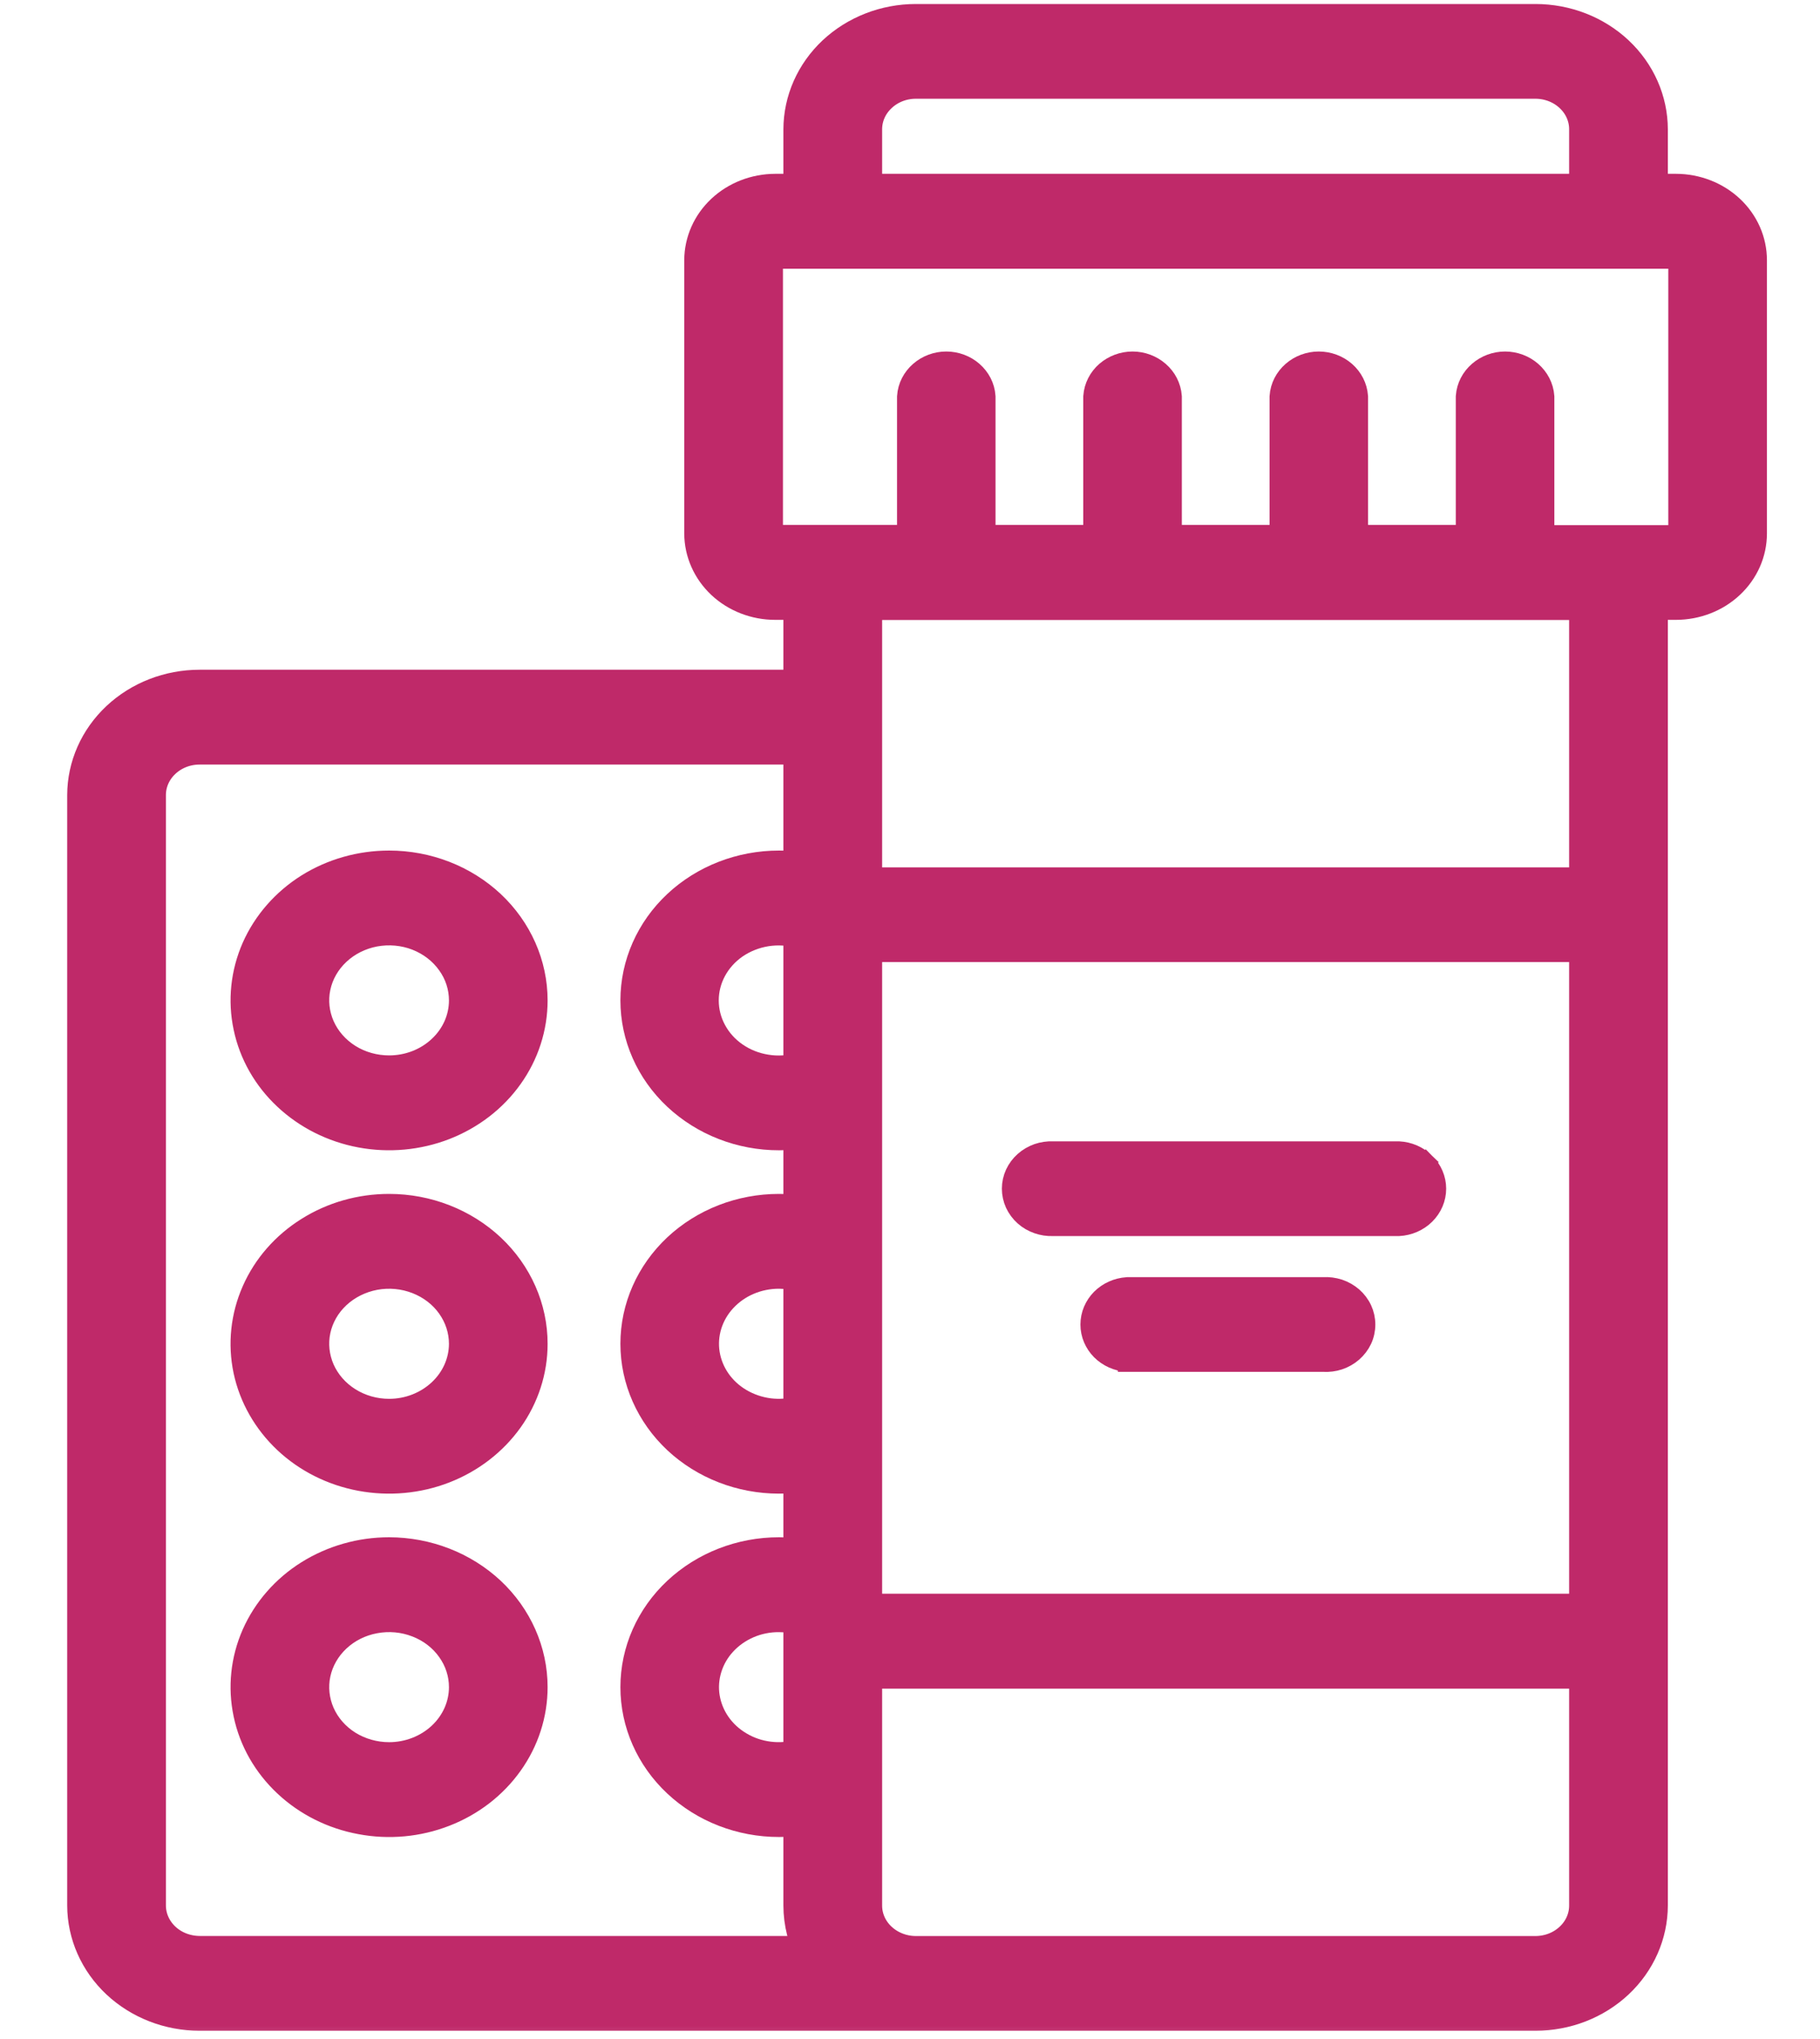 <svg width="25" height="28" viewBox="0 0 25 28" fill="none" xmlns="http://www.w3.org/2000/svg">
<mask id="path-1-outside-1_1740_4825" maskUnits="userSpaceOnUse" x="0.173" y="-0.695" width="25" height="29" fill="black">
<rect fill="white" x="0.173" y="-0.695" width="25" height="29"/>
<path d="M23.023 2.637H22.66V1.776C22.659 1.386 22.494 1.012 22.2 0.736C21.906 0.46 21.507 0.305 21.091 0.305L12.58 0.305C12.164 0.305 11.765 0.461 11.471 0.736C11.177 1.012 11.012 1.386 11.011 1.776V2.637H10.648C10.383 2.638 10.13 2.736 9.942 2.912C9.755 3.087 9.65 3.325 9.649 3.573V7.326C9.65 7.574 9.755 7.812 9.942 7.988C10.129 8.163 10.383 8.262 10.648 8.262H11.011V9.447H2.741C2.326 9.447 1.927 9.602 1.633 9.878C1.339 10.154 1.174 10.528 1.173 10.918V26.166C1.174 26.556 1.339 26.93 1.633 27.206C1.927 27.481 2.326 27.637 2.741 27.637H21.091C21.507 27.637 21.906 27.482 22.2 27.206C22.494 26.93 22.659 26.556 22.66 26.166V8.262H23.023C23.288 8.261 23.542 8.163 23.729 7.987C23.916 7.812 24.021 7.574 24.021 7.326V3.573C24.021 3.325 23.916 3.087 23.729 2.912C23.541 2.736 23.288 2.638 23.023 2.637ZM11.867 1.776C11.867 1.598 11.942 1.428 12.076 1.303C12.209 1.177 12.39 1.106 12.58 1.106H21.091C21.28 1.106 21.461 1.176 21.595 1.302C21.729 1.427 21.804 1.597 21.804 1.774V2.637H11.867L11.867 1.776ZM21.804 22.135H11.867V12.961H21.804V22.135ZM11.011 14.7C10.851 14.746 10.681 14.757 10.516 14.73C10.35 14.704 10.194 14.642 10.058 14.548C9.923 14.455 9.813 14.333 9.738 14.192C9.662 14.052 9.623 13.896 9.623 13.739C9.623 13.581 9.662 13.426 9.738 13.285C9.813 13.145 9.923 13.023 10.058 12.929C10.194 12.836 10.35 12.774 10.516 12.747C10.681 12.721 10.851 12.731 11.011 12.778V14.7ZM11.011 19.415C10.864 19.457 10.708 19.469 10.556 19.45C10.403 19.43 10.256 19.38 10.126 19.303C9.995 19.226 9.884 19.123 9.8 19.002C9.716 18.881 9.661 18.744 9.638 18.601C9.615 18.457 9.626 18.311 9.669 18.172C9.712 18.034 9.786 17.905 9.887 17.796C9.988 17.686 10.113 17.598 10.253 17.538C10.393 17.478 10.546 17.447 10.7 17.447C10.806 17.448 10.911 17.462 11.011 17.491V19.415ZM11.011 24.13C10.864 24.172 10.708 24.184 10.556 24.165C10.403 24.146 10.256 24.096 10.126 24.018C9.995 23.941 9.884 23.838 9.8 23.717C9.716 23.596 9.661 23.459 9.638 23.316C9.615 23.173 9.626 23.027 9.669 22.888C9.712 22.749 9.786 22.62 9.887 22.511C9.988 22.401 10.113 22.314 10.253 22.253C10.393 22.193 10.546 22.162 10.7 22.163C10.806 22.163 10.911 22.178 11.011 22.206V24.13ZM2.029 26.166V10.918C2.029 10.74 2.104 10.57 2.238 10.445C2.371 10.32 2.552 10.249 2.741 10.249H11.011V11.954C10.909 11.938 10.805 11.93 10.7 11.93C10.189 11.93 9.699 12.12 9.337 12.459C8.975 12.798 8.772 13.258 8.772 13.738C8.772 14.217 8.975 14.677 9.337 15.016C9.699 15.355 10.189 15.546 10.7 15.546C10.805 15.545 10.909 15.537 11.011 15.521V16.669C10.909 16.654 10.805 16.645 10.7 16.645C10.189 16.645 9.699 16.835 9.337 17.174C8.975 17.514 8.772 17.973 8.772 18.453C8.772 18.933 8.975 19.392 9.337 19.732C9.699 20.07 10.189 20.261 10.7 20.261C10.805 20.261 10.909 20.252 11.011 20.236V21.385C10.909 21.369 10.805 21.361 10.7 21.36C10.189 21.36 9.699 21.551 9.337 21.89C8.975 22.229 8.772 22.689 8.772 23.168C8.772 23.648 8.975 24.108 9.337 24.447C9.699 24.786 10.189 24.976 10.7 24.976C10.805 24.976 10.909 24.968 11.011 24.952V26.166C11.011 26.399 11.069 26.628 11.182 26.835H2.741C2.552 26.834 2.371 26.764 2.238 26.639C2.104 26.513 2.029 26.343 2.029 26.166ZM21.091 26.836H12.58C12.391 26.836 12.21 26.765 12.076 26.64C11.942 26.515 11.867 26.345 11.867 26.168V22.939H21.804V26.168C21.804 26.346 21.729 26.515 21.595 26.64C21.461 26.766 21.28 26.836 21.091 26.836ZM21.804 12.161H11.867V8.264H21.804V12.161ZM23.166 7.328C23.166 7.363 23.151 7.397 23.124 7.422C23.097 7.447 23.061 7.461 23.023 7.461H21.101V5.45C21.093 5.348 21.044 5.254 20.965 5.185C20.886 5.116 20.782 5.077 20.674 5.077C20.566 5.077 20.462 5.116 20.383 5.185C20.303 5.254 20.255 5.348 20.247 5.45V7.458H18.542V5.45C18.534 5.348 18.486 5.254 18.407 5.185C18.328 5.116 18.224 5.077 18.115 5.077C18.007 5.077 17.903 5.116 17.824 5.185C17.745 5.254 17.696 5.348 17.689 5.45V7.458H15.984V5.45C15.976 5.348 15.928 5.254 15.848 5.185C15.769 5.116 15.665 5.077 15.557 5.077C15.449 5.077 15.345 5.116 15.265 5.185C15.186 5.254 15.138 5.348 15.13 5.45V7.458H13.425V5.45C13.418 5.348 13.369 5.254 13.29 5.185C13.211 5.116 13.107 5.077 12.998 5.077C12.89 5.077 12.786 5.116 12.707 5.185C12.628 5.254 12.579 5.348 12.572 5.45V7.458H10.648C10.61 7.458 10.574 7.444 10.547 7.419C10.52 7.394 10.505 7.36 10.505 7.325V3.573C10.505 3.538 10.52 3.504 10.547 3.479C10.574 3.454 10.61 3.44 10.648 3.44H23.023C23.061 3.44 23.097 3.454 23.124 3.479C23.151 3.504 23.166 3.538 23.166 3.573V7.328Z"/>
</mask>
<path d="M23.023 2.637H22.66V1.776C22.659 1.386 22.494 1.012 22.2 0.736C21.906 0.46 21.507 0.305 21.091 0.305L12.58 0.305C12.164 0.305 11.765 0.461 11.471 0.736C11.177 1.012 11.012 1.386 11.011 1.776V2.637H10.648C10.383 2.638 10.13 2.736 9.942 2.912C9.755 3.087 9.65 3.325 9.649 3.573V7.326C9.65 7.574 9.755 7.812 9.942 7.988C10.129 8.163 10.383 8.262 10.648 8.262H11.011V9.447H2.741C2.326 9.447 1.927 9.602 1.633 9.878C1.339 10.154 1.174 10.528 1.173 10.918V26.166C1.174 26.556 1.339 26.93 1.633 27.206C1.927 27.481 2.326 27.637 2.741 27.637H21.091C21.507 27.637 21.906 27.482 22.2 27.206C22.494 26.93 22.659 26.556 22.66 26.166V8.262H23.023C23.288 8.261 23.542 8.163 23.729 7.987C23.916 7.812 24.021 7.574 24.021 7.326V3.573C24.021 3.325 23.916 3.087 23.729 2.912C23.541 2.736 23.288 2.638 23.023 2.637ZM11.867 1.776C11.867 1.598 11.942 1.428 12.076 1.303C12.209 1.177 12.39 1.106 12.58 1.106H21.091C21.28 1.106 21.461 1.176 21.595 1.302C21.729 1.427 21.804 1.597 21.804 1.774V2.637H11.867L11.867 1.776ZM21.804 22.135H11.867V12.961H21.804V22.135ZM11.011 14.7C10.851 14.746 10.681 14.757 10.516 14.73C10.35 14.704 10.194 14.642 10.058 14.548C9.923 14.455 9.813 14.333 9.738 14.192C9.662 14.052 9.623 13.896 9.623 13.739C9.623 13.581 9.662 13.426 9.738 13.285C9.813 13.145 9.923 13.023 10.058 12.929C10.194 12.836 10.35 12.774 10.516 12.747C10.681 12.721 10.851 12.731 11.011 12.778V14.7ZM11.011 19.415C10.864 19.457 10.708 19.469 10.556 19.45C10.403 19.43 10.256 19.38 10.126 19.303C9.995 19.226 9.884 19.123 9.8 19.002C9.716 18.881 9.661 18.744 9.638 18.601C9.615 18.457 9.626 18.311 9.669 18.172C9.712 18.034 9.786 17.905 9.887 17.796C9.988 17.686 10.113 17.598 10.253 17.538C10.393 17.478 10.546 17.447 10.7 17.447C10.806 17.448 10.911 17.462 11.011 17.491V19.415ZM11.011 24.13C10.864 24.172 10.708 24.184 10.556 24.165C10.403 24.146 10.256 24.096 10.126 24.018C9.995 23.941 9.884 23.838 9.8 23.717C9.716 23.596 9.661 23.459 9.638 23.316C9.615 23.173 9.626 23.027 9.669 22.888C9.712 22.749 9.786 22.62 9.887 22.511C9.988 22.401 10.113 22.314 10.253 22.253C10.393 22.193 10.546 22.162 10.7 22.163C10.806 22.163 10.911 22.178 11.011 22.206V24.13ZM2.029 26.166V10.918C2.029 10.74 2.104 10.57 2.238 10.445C2.371 10.32 2.552 10.249 2.741 10.249H11.011V11.954C10.909 11.938 10.805 11.93 10.7 11.93C10.189 11.93 9.699 12.12 9.337 12.459C8.975 12.798 8.772 13.258 8.772 13.738C8.772 14.217 8.975 14.677 9.337 15.016C9.699 15.355 10.189 15.546 10.7 15.546C10.805 15.545 10.909 15.537 11.011 15.521V16.669C10.909 16.654 10.805 16.645 10.7 16.645C10.189 16.645 9.699 16.835 9.337 17.174C8.975 17.514 8.772 17.973 8.772 18.453C8.772 18.933 8.975 19.392 9.337 19.732C9.699 20.07 10.189 20.261 10.7 20.261C10.805 20.261 10.909 20.252 11.011 20.236V21.385C10.909 21.369 10.805 21.361 10.7 21.36C10.189 21.36 9.699 21.551 9.337 21.89C8.975 22.229 8.772 22.689 8.772 23.168C8.772 23.648 8.975 24.108 9.337 24.447C9.699 24.786 10.189 24.976 10.7 24.976C10.805 24.976 10.909 24.968 11.011 24.952V26.166C11.011 26.399 11.069 26.628 11.182 26.835H2.741C2.552 26.834 2.371 26.764 2.238 26.639C2.104 26.513 2.029 26.343 2.029 26.166ZM21.091 26.836H12.58C12.391 26.836 12.21 26.765 12.076 26.64C11.942 26.515 11.867 26.345 11.867 26.168V22.939H21.804V26.168C21.804 26.346 21.729 26.515 21.595 26.64C21.461 26.766 21.28 26.836 21.091 26.836ZM21.804 12.161H11.867V8.264H21.804V12.161ZM23.166 7.328C23.166 7.363 23.151 7.397 23.124 7.422C23.097 7.447 23.061 7.461 23.023 7.461H21.101V5.45C21.093 5.348 21.044 5.254 20.965 5.185C20.886 5.116 20.782 5.077 20.674 5.077C20.566 5.077 20.462 5.116 20.383 5.185C20.303 5.254 20.255 5.348 20.247 5.45V7.458H18.542V5.45C18.534 5.348 18.486 5.254 18.407 5.185C18.328 5.116 18.224 5.077 18.115 5.077C18.007 5.077 17.903 5.116 17.824 5.185C17.745 5.254 17.696 5.348 17.689 5.45V7.458H15.984V5.45C15.976 5.348 15.928 5.254 15.848 5.185C15.769 5.116 15.665 5.077 15.557 5.077C15.449 5.077 15.345 5.116 15.265 5.185C15.186 5.254 15.138 5.348 15.13 5.45V7.458H13.425V5.45C13.418 5.348 13.369 5.254 13.29 5.185C13.211 5.116 13.107 5.077 12.998 5.077C12.89 5.077 12.786 5.116 12.707 5.185C12.628 5.254 12.579 5.348 12.572 5.45V7.458H10.648C10.61 7.458 10.574 7.444 10.547 7.419C10.52 7.394 10.505 7.36 10.505 7.325V3.573C10.505 3.538 10.52 3.504 10.547 3.479C10.574 3.454 10.61 3.44 10.648 3.44H23.023C23.061 3.44 23.097 3.454 23.124 3.479C23.151 3.504 23.166 3.538 23.166 3.573V7.328Z" fill="#BF2969"/>
<path d="M23.023 2.637H22.66V1.776C22.659 1.386 22.494 1.012 22.2 0.736C21.906 0.46 21.507 0.305 21.091 0.305L12.58 0.305C12.164 0.305 11.765 0.461 11.471 0.736C11.177 1.012 11.012 1.386 11.011 1.776V2.637H10.648C10.383 2.638 10.13 2.736 9.942 2.912C9.755 3.087 9.65 3.325 9.649 3.573V7.326C9.65 7.574 9.755 7.812 9.942 7.988C10.129 8.163 10.383 8.262 10.648 8.262H11.011V9.447H2.741C2.326 9.447 1.927 9.602 1.633 9.878C1.339 10.154 1.174 10.528 1.173 10.918V26.166C1.174 26.556 1.339 26.93 1.633 27.206C1.927 27.481 2.326 27.637 2.741 27.637H21.091C21.507 27.637 21.906 27.482 22.2 27.206C22.494 26.93 22.659 26.556 22.66 26.166V8.262H23.023C23.288 8.261 23.542 8.163 23.729 7.987C23.916 7.812 24.021 7.574 24.021 7.326V3.573C24.021 3.325 23.916 3.087 23.729 2.912C23.541 2.736 23.288 2.638 23.023 2.637ZM11.867 1.776C11.867 1.598 11.942 1.428 12.076 1.303C12.209 1.177 12.39 1.106 12.58 1.106H21.091C21.28 1.106 21.461 1.176 21.595 1.302C21.729 1.427 21.804 1.597 21.804 1.774V2.637H11.867L11.867 1.776ZM21.804 22.135H11.867V12.961H21.804V22.135ZM11.011 14.7C10.851 14.746 10.681 14.757 10.516 14.73C10.35 14.704 10.194 14.642 10.058 14.548C9.923 14.455 9.813 14.333 9.738 14.192C9.662 14.052 9.623 13.896 9.623 13.739C9.623 13.581 9.662 13.426 9.738 13.285C9.813 13.145 9.923 13.023 10.058 12.929C10.194 12.836 10.35 12.774 10.516 12.747C10.681 12.721 10.851 12.731 11.011 12.778V14.7ZM11.011 19.415C10.864 19.457 10.708 19.469 10.556 19.45C10.403 19.43 10.256 19.38 10.126 19.303C9.995 19.226 9.884 19.123 9.8 19.002C9.716 18.881 9.661 18.744 9.638 18.601C9.615 18.457 9.626 18.311 9.669 18.172C9.712 18.034 9.786 17.905 9.887 17.796C9.988 17.686 10.113 17.598 10.253 17.538C10.393 17.478 10.546 17.447 10.7 17.447C10.806 17.448 10.911 17.462 11.011 17.491V19.415ZM11.011 24.13C10.864 24.172 10.708 24.184 10.556 24.165C10.403 24.146 10.256 24.096 10.126 24.018C9.995 23.941 9.884 23.838 9.8 23.717C9.716 23.596 9.661 23.459 9.638 23.316C9.615 23.173 9.626 23.027 9.669 22.888C9.712 22.749 9.786 22.62 9.887 22.511C9.988 22.401 10.113 22.314 10.253 22.253C10.393 22.193 10.546 22.162 10.7 22.163C10.806 22.163 10.911 22.178 11.011 22.206V24.13ZM2.029 26.166V10.918C2.029 10.74 2.104 10.57 2.238 10.445C2.371 10.32 2.552 10.249 2.741 10.249H11.011V11.954C10.909 11.938 10.805 11.93 10.7 11.93C10.189 11.93 9.699 12.12 9.337 12.459C8.975 12.798 8.772 13.258 8.772 13.738C8.772 14.217 8.975 14.677 9.337 15.016C9.699 15.355 10.189 15.546 10.7 15.546C10.805 15.545 10.909 15.537 11.011 15.521V16.669C10.909 16.654 10.805 16.645 10.7 16.645C10.189 16.645 9.699 16.835 9.337 17.174C8.975 17.514 8.772 17.973 8.772 18.453C8.772 18.933 8.975 19.392 9.337 19.732C9.699 20.07 10.189 20.261 10.7 20.261C10.805 20.261 10.909 20.252 11.011 20.236V21.385C10.909 21.369 10.805 21.361 10.7 21.36C10.189 21.36 9.699 21.551 9.337 21.89C8.975 22.229 8.772 22.689 8.772 23.168C8.772 23.648 8.975 24.108 9.337 24.447C9.699 24.786 10.189 24.976 10.7 24.976C10.805 24.976 10.909 24.968 11.011 24.952V26.166C11.011 26.399 11.069 26.628 11.182 26.835H2.741C2.552 26.834 2.371 26.764 2.238 26.639C2.104 26.513 2.029 26.343 2.029 26.166ZM21.091 26.836H12.58C12.391 26.836 12.21 26.765 12.076 26.64C11.942 26.515 11.867 26.345 11.867 26.168V22.939H21.804V26.168C21.804 26.346 21.729 26.515 21.595 26.64C21.461 26.766 21.28 26.836 21.091 26.836ZM21.804 12.161H11.867V8.264H21.804V12.161ZM23.166 7.328C23.166 7.363 23.151 7.397 23.124 7.422C23.097 7.447 23.061 7.461 23.023 7.461H21.101V5.45C21.093 5.348 21.044 5.254 20.965 5.185C20.886 5.116 20.782 5.077 20.674 5.077C20.566 5.077 20.462 5.116 20.383 5.185C20.303 5.254 20.255 5.348 20.247 5.45V7.458H18.542V5.45C18.534 5.348 18.486 5.254 18.407 5.185C18.328 5.116 18.224 5.077 18.115 5.077C18.007 5.077 17.903 5.116 17.824 5.185C17.745 5.254 17.696 5.348 17.689 5.45V7.458H15.984V5.45C15.976 5.348 15.928 5.254 15.848 5.185C15.769 5.116 15.665 5.077 15.557 5.077C15.449 5.077 15.345 5.116 15.265 5.185C15.186 5.254 15.138 5.348 15.13 5.45V7.458H13.425V5.45C13.418 5.348 13.369 5.254 13.29 5.185C13.211 5.116 13.107 5.077 12.998 5.077C12.89 5.077 12.786 5.116 12.707 5.185C12.628 5.254 12.579 5.348 12.572 5.45V7.458H10.648C10.61 7.458 10.574 7.444 10.547 7.419C10.52 7.394 10.505 7.36 10.505 7.325V3.573C10.505 3.538 10.52 3.504 10.547 3.479C10.574 3.454 10.61 3.44 10.648 3.44H23.023C23.061 3.44 23.097 3.454 23.124 3.479C23.151 3.504 23.166 3.538 23.166 3.573V7.328Z" stroke="#BF2969" stroke-width="0.5" mask="url(#path-1-outside-1_1740_4825)"/>
<path d="M19.209 16.849V16.849L19.215 16.849C19.354 16.842 19.487 16.785 19.585 16.688C19.683 16.591 19.74 16.461 19.74 16.323C19.74 16.186 19.683 16.056 19.585 15.959L19.498 16.047L19.585 15.959C19.487 15.862 19.354 15.805 19.215 15.798L19.215 15.798H19.209H14.465C14.392 15.795 14.319 15.806 14.251 15.829C14.181 15.854 14.117 15.891 14.062 15.94C14.008 15.988 13.964 16.047 13.933 16.113C13.903 16.179 13.887 16.251 13.887 16.323C13.887 16.396 13.903 16.468 13.933 16.534C13.964 16.6 14.008 16.659 14.062 16.707C14.117 16.756 14.181 16.793 14.251 16.817C14.319 16.841 14.392 16.852 14.465 16.849H19.209Z" fill="#BF2969" stroke="#BF2969" stroke-width="0.25"/>
<path d="M15.488 17.663V17.663L15.48 17.664C15.343 17.673 15.213 17.731 15.117 17.827C15.021 17.924 14.966 18.053 14.966 18.189C14.966 18.324 15.021 18.453 15.117 18.55C15.213 18.646 15.343 18.704 15.48 18.713L15.48 18.714H15.488H18.179C18.252 18.718 18.325 18.709 18.395 18.686C18.466 18.663 18.531 18.625 18.587 18.577C18.643 18.528 18.689 18.468 18.72 18.402C18.751 18.335 18.767 18.262 18.767 18.189C18.767 18.115 18.751 18.043 18.72 17.976C18.689 17.909 18.643 17.849 18.587 17.8C18.531 17.752 18.466 17.715 18.395 17.691C18.325 17.669 18.252 17.659 18.179 17.663H15.488Z" fill="#BF2969" stroke="#BF2969" stroke-width="0.25"/>
<path d="M5.345 11.805H5.345C4.94 11.805 4.545 11.917 4.207 12.128C3.87 12.34 3.606 12.641 3.449 12.995C3.293 13.35 3.252 13.74 3.332 14.116C3.411 14.493 3.608 14.838 3.896 15.107C4.184 15.377 4.549 15.56 4.946 15.634C5.342 15.708 5.754 15.67 6.128 15.525C6.502 15.379 6.823 15.133 7.049 14.815C7.276 14.497 7.397 14.122 7.397 13.738V13.738C7.397 13.222 7.178 12.73 6.793 12.368C6.407 12.007 5.887 11.805 5.345 11.805ZM5.345 14.618C5.156 14.618 4.971 14.566 4.815 14.468C4.659 14.37 4.539 14.232 4.468 14.072C4.398 13.912 4.379 13.737 4.415 13.568C4.451 13.398 4.54 13.242 4.672 13.118C4.804 12.994 4.973 12.909 5.158 12.874C5.344 12.84 5.536 12.857 5.71 12.925C5.884 12.993 6.031 13.107 6.134 13.252C6.238 13.396 6.292 13.565 6.292 13.738C6.292 13.969 6.194 14.192 6.017 14.357C5.84 14.524 5.598 14.618 5.345 14.618Z" fill="#BF2969" stroke="#BF2969" stroke-width="0.25"/>
<path d="M5.345 16.52H5.345C4.94 16.52 4.545 16.632 4.208 16.844C3.87 17.055 3.606 17.356 3.45 17.71C3.293 18.064 3.252 18.454 3.331 18.831C3.411 19.207 3.608 19.552 3.895 19.822C4.182 20.092 4.548 20.275 4.944 20.349C5.341 20.423 5.752 20.386 6.126 20.241C6.5 20.096 6.821 19.849 7.048 19.532C7.275 19.214 7.397 18.839 7.397 18.455V18.455C7.398 17.94 7.179 17.447 6.794 17.085C6.408 16.723 5.887 16.52 5.345 16.52ZM5.345 19.334C5.155 19.334 4.971 19.281 4.815 19.183C4.659 19.085 4.539 18.947 4.468 18.787C4.398 18.627 4.379 18.451 4.415 18.282C4.451 18.113 4.54 17.956 4.673 17.832C4.805 17.709 4.974 17.624 5.16 17.589C5.345 17.555 5.537 17.573 5.711 17.641C5.885 17.709 6.033 17.823 6.135 17.968C6.238 18.113 6.292 18.282 6.292 18.455C6.291 18.685 6.193 18.908 6.016 19.073C5.839 19.239 5.598 19.334 5.345 19.334Z" fill="#BF2969" stroke="#BF2969" stroke-width="0.25"/>
<path d="M5.345 21.235H5.345C4.94 21.235 4.545 21.348 4.207 21.559C3.87 21.77 3.606 22.072 3.449 22.426C3.293 22.78 3.252 23.17 3.332 23.547C3.411 23.924 3.608 24.268 3.896 24.538C4.184 24.808 4.549 24.991 4.946 25.064C5.342 25.139 5.754 25.101 6.128 24.955C6.502 24.81 6.823 24.563 7.049 24.245C7.276 23.927 7.397 23.552 7.397 23.168V23.168C7.397 22.653 7.178 22.161 6.793 21.799C6.407 21.438 5.887 21.236 5.345 21.235ZM5.345 24.049C5.156 24.049 4.971 23.996 4.815 23.899C4.659 23.801 4.539 23.663 4.468 23.503C4.398 23.343 4.379 23.167 4.415 22.998C4.451 22.829 4.54 22.672 4.672 22.548C4.804 22.424 4.973 22.339 5.158 22.305C5.344 22.27 5.536 22.288 5.71 22.356C5.884 22.423 6.031 22.537 6.134 22.682C6.238 22.827 6.292 22.996 6.292 23.168C6.292 23.399 6.194 23.622 6.017 23.788C5.84 23.954 5.598 24.049 5.345 24.049Z" fill="#BF2969" stroke="#BF2969" stroke-width="0.25"/>
</svg>

